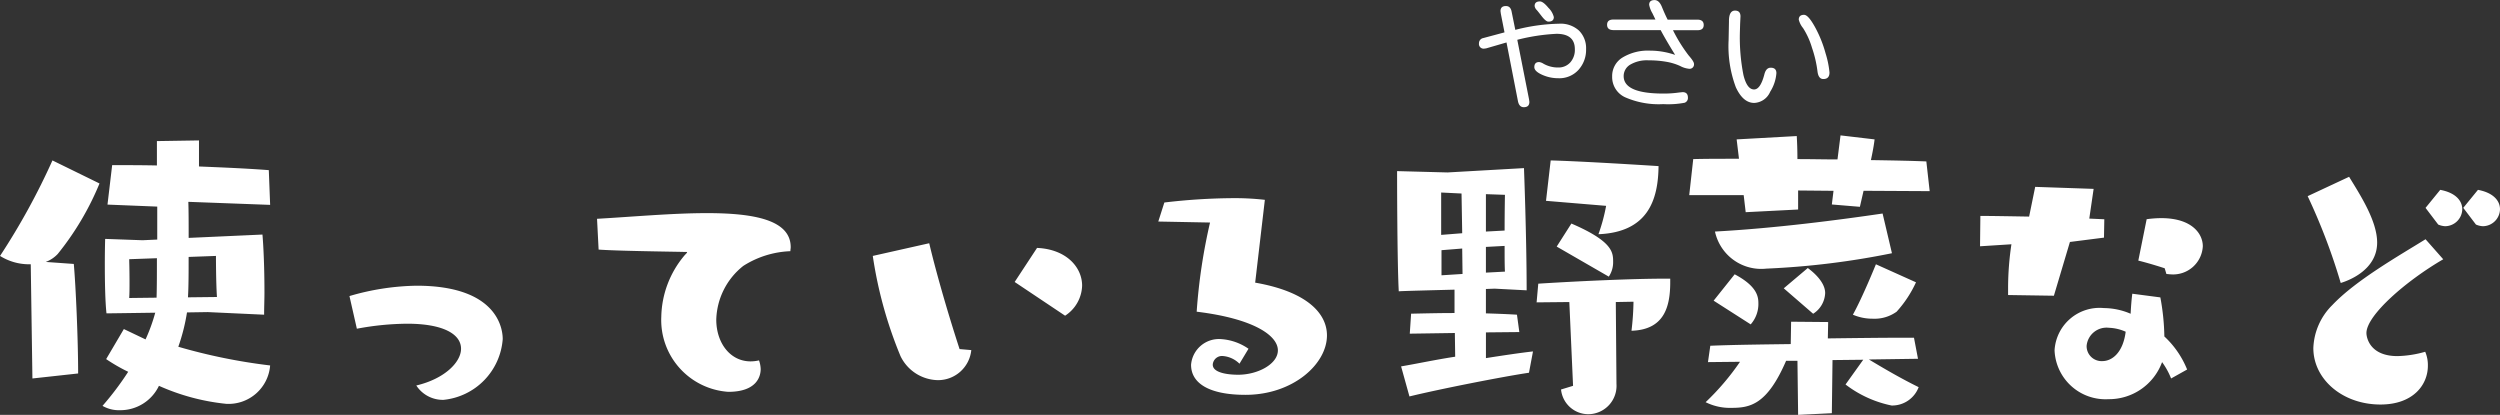 <svg xmlns="http://www.w3.org/2000/svg" width="164.714" height="27.334" viewBox="0 0 164.714 27.334">
  <rect x="0" y="0" width="164.714" height="27.334" fill="#333333" stroke="none"/>
  <g id="グループ_330" data-name="グループ 330" transform="translate(-105.016 -1215.383)">
    <path id="パス_935" data-name="パス 935" d="M-65.582-6.05c0-.528.022-1.012.022-1.452,0-2.42-.132-3.828-.132-3.828l-4.862.22c0-.924,0-1.782-.022-2.376l5.39.2-.088-2.288c-1.43-.11-2.992-.176-4.6-.242v-1.716l-2.772.044v1.606c-1.012-.022-2-.022-2.948-.022l-.308,2.6,3.278.132V-11l-.968.044-2.464-.088s-.022.726-.022,1.672c0,1.1.022,2.442.11,3.234.154,0,1.672-.022,3.212-.044a11.5,11.5,0,0,1-.638,1.76l-1.43-.682-1.166,1.98a11.673,11.673,0,0,0,1.452.836A19.37,19.37,0,0,1-76.23-.044a2.141,2.141,0,0,0,1.144.286,2.816,2.816,0,0,0,2.574-1.606A14.41,14.41,0,0,0-68.068-.176a2.749,2.749,0,0,0,2.882-2.53,37.43,37.43,0,0,1-6.05-1.232A12.665,12.665,0,0,0-70.664-6.2l1.364-.022ZM-77.836-2.178c0-2.222-.154-5.742-.286-7.216l-1.848-.132a2.089,2.089,0,0,0,.792-.528,18.649,18.649,0,0,0,2.75-4.642l-3.1-1.518a45.2,45.2,0,0,1-3.454,6.292,3.6,3.6,0,0,0,1.936.55h.088l.11,7.524ZM-70.6-7.194c.044-.7.044-1.672.044-2.662l1.8-.066s0,1.76.066,2.706Zm-3.872.044c.022-.286.022-.682.022-1.056,0-.748-.022-1.5-.022-1.5l1.826-.066c0,.946,0,1.826-.022,2.6Zm15,2.024a18.478,18.478,0,0,1,3.322-.33c2.31,0,3.542.66,3.542,1.65,0,.88-1.078,1.98-2.948,2.42a2.085,2.085,0,0,0,1.8.946,4.345,4.345,0,0,0,3.894-4c0-.352-.044-3.52-5.676-3.52a16.476,16.476,0,0,0-4.422.682Zm15.928-5.214c1.144.088,4.642.132,5.61.154.176,0,.22,0,.22.022,0,.044-.088.11-.2.242a6.451,6.451,0,0,0-1.5,4A4.74,4.74,0,0,0-35-.968c1.892,0,2.134-1.034,2.134-1.5a1.872,1.872,0,0,0-.11-.572,2.5,2.5,0,0,1-.55.066c-1.364,0-2.266-1.232-2.266-2.75a4.668,4.668,0,0,1,1.782-3.542,6.189,6.189,0,0,1,3.1-.968c0-.088.022-.176.022-.264,0-1.8-2.42-2.244-5.522-2.244-2.266,0-4.906.242-7.238.374Zm23.782,6.556c-.88-2.706-1.606-5.3-2-6.974l-3.718.836a27.758,27.758,0,0,0,1.826,6.6,2.794,2.794,0,0,0,2.442,1.584,2.2,2.2,0,0,0,2.222-1.98Zm6.952-2.2a2.439,2.439,0,0,0,1.122-1.98c0-1.21-1.034-2.4-2.97-2.486l-1.474,2.244ZM-.726-3.806a3.573,3.573,0,0,0-1.848-.638A1.845,1.845,0,0,0-4.51-2.75C-4.51-1.518-3.3-.77-.924-.77,2.2-.77,4.444-2.794,4.444-4.686c0-1.452-1.32-2.882-4.73-3.476l.638-5.456a17.529,17.529,0,0,0-2.2-.11,40.367,40.367,0,0,0-4.422.286l-.4,1.254,3.41.066a37.219,37.219,0,0,0-.88,5.874C-.352-5.786,1.21-4.664,1.21-3.7c0,.9-1.32,1.606-2.618,1.606-.7,0-1.672-.132-1.672-.66v-.022a.613.613,0,0,1,.682-.55,1.749,1.749,0,0,1,1.078.506Zm18.744.176c-.792.088-1.98.264-3.1.44V-4.884l2.2-.022L16.962-6.05c-.7-.044-1.386-.066-2.046-.088V-7.744l.572-.022,2.112.11c0-3.476-.176-8.052-.176-8.052l-5.038.286L9.064-15.51s0,5.83.11,7.92c.2-.022,2.024-.066,3.674-.11v1.54c-.924,0-1.87.022-2.86.044L9.9-4.8l2.97-.044.022,1.562c-1.188.176-2.64.484-3.564.638l.55,1.98c1.98-.484,6.116-1.3,7.876-1.562Zm2.64,2.266-.792.242A1.808,1.808,0,0,0,21.67.506a1.87,1.87,0,0,0,1.848-2l-.044-5.39,1.166-.022a17.892,17.892,0,0,1-.132,1.914c2.09-.066,2.552-1.474,2.552-3.19v-.242h-.4c-2,0-5.522.154-8.294.33l-.11,1.232,2.156-.022Zm2.178-11.858a11.73,11.73,0,0,1-.506,1.87c3.234-.132,3.938-2.222,3.96-4.488-2.42-.154-5.456-.33-7.106-.374l-.308,2.662Zm.176,4.664a1.689,1.689,0,0,0,.286-.99c0-.616-.044-1.342-2.75-2.508l-.968,1.518Zm-9.658-2.86-1.386.11V-14.1l1.342.066Zm1.562-.11v-2.464l1.254.044s-.022,1.122-.022,2.354Zm-1.54,2.794-1.386.088V-10.3l1.364-.11Zm1.54-.088v-1.694l1.232-.066c0,.682,0,1.32.022,1.694ZM44.154-14.19l-.22-1.958c-1.034-.044-2.288-.066-3.652-.088.11-.506.2-.99.242-1.364l-2.244-.264-.2,1.584c-.88,0-1.76-.022-2.64-.022,0-.616-.022-1.166-.044-1.518l-3.96.22.154,1.276c-1.144,0-2.178,0-3.014.022l-.264,2.376H31.9l.132,1.122,3.454-.176v-1.254l2.332.022-.11.9,1.848.154.242-1.056Zm-.77,11.044L43.12-4.532H42.108c-1.166,0-2.97.022-4.664.044l.022-1.078-2.442-.022L35-4.114c-1.628.022-3.74.044-5.3.11l-.154,1.078,2.112-.022A16.4,16.4,0,0,1,29.392-.286a3.572,3.572,0,0,0,1.694.374c1.232,0,2.354-.2,3.608-3.1h.748L35.486.55,37.708.44l.044-3.5,2.024-.022L38.61-1.452A7.432,7.432,0,0,0,41.646-.066a1.869,1.869,0,0,0,1.782-1.21C42.218-1.87,41.1-2.53,40.15-3.1Zm-2.332-9.57c-2.86.418-7.018.968-11.044,1.188A3.118,3.118,0,0,0,33.4-9.086,52.692,52.692,0,0,0,41.668-10.1Zm-.44,3.344s-.88,2.178-1.518,3.322a3.271,3.271,0,0,0,1.32.264,2.48,2.48,0,0,0,1.562-.462,7.547,7.547,0,0,0,1.276-1.936Zm-8.25,3.96a2.03,2.03,0,0,0,.506-1.408c0-.484-.154-1.144-1.562-1.892L29.92-6.974Zm4.114-.7a1.689,1.689,0,0,0,.792-1.364c0-.836-1.034-1.562-1.144-1.65L34.54-7.788Zm24.64,3.674a6.056,6.056,0,0,0-1.5-2.178,15.235,15.235,0,0,0-.264-2.574l-1.848-.242c-.044.308-.088.858-.11,1.32a4.517,4.517,0,0,0-1.76-.374A2.968,2.968,0,0,0,52.382-3.7,3.361,3.361,0,0,0,55.946-.484a3.723,3.723,0,0,0,3.52-2.442,4.817,4.817,0,0,1,.594,1.078ZM52.338-7.3l1.056-3.542,2.244-.286.022-1.21-.99-.044.286-1.958-3.85-.132-.4,1.958c-1.3-.022-2.486-.044-3.212-.044l-.022,2,2.068-.132a19.6,19.6,0,0,0-.22,2.86v.484Zm7.414-1.43c.11,0,.2.022.286.022A1.959,1.959,0,0,0,62.15-10.56c0-.946-.946-2.156-3.7-1.782L57.9-9.614c.814.2,1.738.506,1.738.506ZM57.068-4.928c-.176,1.386-.9,1.936-1.54,1.936A.987.987,0,0,1,54.494-4a1.321,1.321,0,0,1,1.474-1.188A2.973,2.973,0,0,1,57.068-4.928Zm19.756-6.094c-1.694,1.056-4.576,2.684-6.138,4.334A4.19,4.19,0,0,0,69.432-3.85c0,2.046,1.914,3.718,4.422,3.718,2.156,0,3.124-1.3,3.124-2.552a2.229,2.229,0,0,0-.176-.924,7.162,7.162,0,0,1-1.826.286c-1.848,0-2.046-1.254-2.046-1.518,0-1.166,2.6-3.432,5.06-4.862ZM69.058-13.86a39.817,39.817,0,0,1,2.178,5.72c.286-.088,2.4-.748,2.4-2.662,0-1.43-1.122-3.146-1.848-4.334Zm8.6,1.87a1.279,1.279,0,0,0,.462.11A1.141,1.141,0,0,0,79.244-13c0-.528-.4-1.078-1.452-1.276l-.968,1.188Zm2.486,0a1.279,1.279,0,0,0,.462.11A1.141,1.141,0,0,0,81.73-13c0-.528-.4-1.078-1.452-1.276L79.31-13.09Z" transform="translate(188 1242.167)" fill="#fff"/>
    <path id="パス_936" data-name="パス 936" d="M-9.016-3.992l.773,3.914.023.172q0,.352-.367.352-.3,0-.383-.383L-9.727-3.82l-1.344.391-.125.016a.307.307,0,0,1-.344-.352.342.342,0,0,1,.281-.344l1.4-.375L-10.1-5.711l-.023-.172q0-.336.359-.336.289,0,.367.336l.25,1.234.086-.023a12.4,12.4,0,0,1,2.8-.383A1.8,1.8,0,0,1-4.949-4.6a1.637,1.637,0,0,1,.465,1.223,1.962,1.962,0,0,1-.5,1.363,1.7,1.7,0,0,1-1.332.551,2.56,2.56,0,0,1-1.07-.23q-.508-.23-.508-.5,0-.336.32-.336a.7.7,0,0,1,.281.109,1.918,1.918,0,0,0,.969.25,1.034,1.034,0,0,0,.8-.336,1.241,1.241,0,0,0,.3-.867q0-1.016-1.211-1.016a12.935,12.935,0,0,0-2.57.391Zm1.492-2.531q.211,0,.563.426a1.279,1.279,0,0,1,.352.605q0,.3-.359.3-.164,0-.445-.363t-.32-.4a.469.469,0,0,1-.141-.266Q-7.875-6.523-7.523-6.523ZM.43-4.633h-3.1q-.43,0-.43-.352t.43-.344H.086l-.2-.414A1.7,1.7,0,0,1-.328-6.3q0-.313.359-.312.3,0,.484.457t.375.832H2.844q.422,0,.422.352t-.422.344h-1.6l.008.023A10.149,10.149,0,0,0,2.27-2.969q.355.406.355.555a.29.29,0,0,1-.328.328,1.568,1.568,0,0,1-.586-.184A3.669,3.669,0,0,0,.8-2.547,6.579,6.579,0,0,0-.359-2.641a2.167,2.167,0,0,0-1.227.289.875.875,0,0,0-.422.75Q-2.008-.453.6-.453a7,7,0,0,0,1.047-.07l.227-.023q.352,0,.352.367a.33.33,0,0,1-.219.332,5.764,5.764,0,0,1-1.4.09A5.522,5.522,0,0,1-1.918-.211a1.463,1.463,0,0,1-.848-1.367,1.423,1.423,0,0,1,.684-1.25A3.241,3.241,0,0,1-.266-3.281,5.1,5.1,0,0,1,1.383-3Q.75-4.023.43-4.633ZM7.68-2.156q.375,0,.375.359A2.668,2.668,0,0,1,7.645-.57,1.2,1.2,0,0,1,6.594.164q-.734,0-1.211-1.031a7.731,7.731,0,0,1-.477-3.1L4.93-5.2q-.008-.719.4-.719.359,0,.359.383l-.023.477-.016.539a12.8,12.8,0,0,0,.234,2.848q.234.949.7.949.422,0,.68-1Q7.375-2.156,7.68-2.156Zm2.2-3.484q.273,0,.715.8a7.852,7.852,0,0,1,.7,1.738,6.059,6.059,0,0,1,.258,1.262q0,.43-.406.43-.32,0-.383-.492A7.659,7.659,0,0,0,10.4-3.469a5.037,5.037,0,0,0-.59-1.3,1.4,1.4,0,0,1-.281-.555Q9.531-5.641,9.883-5.641Z" transform="translate(214 1222)" fill="#fff"/>
  </g>
</svg>

